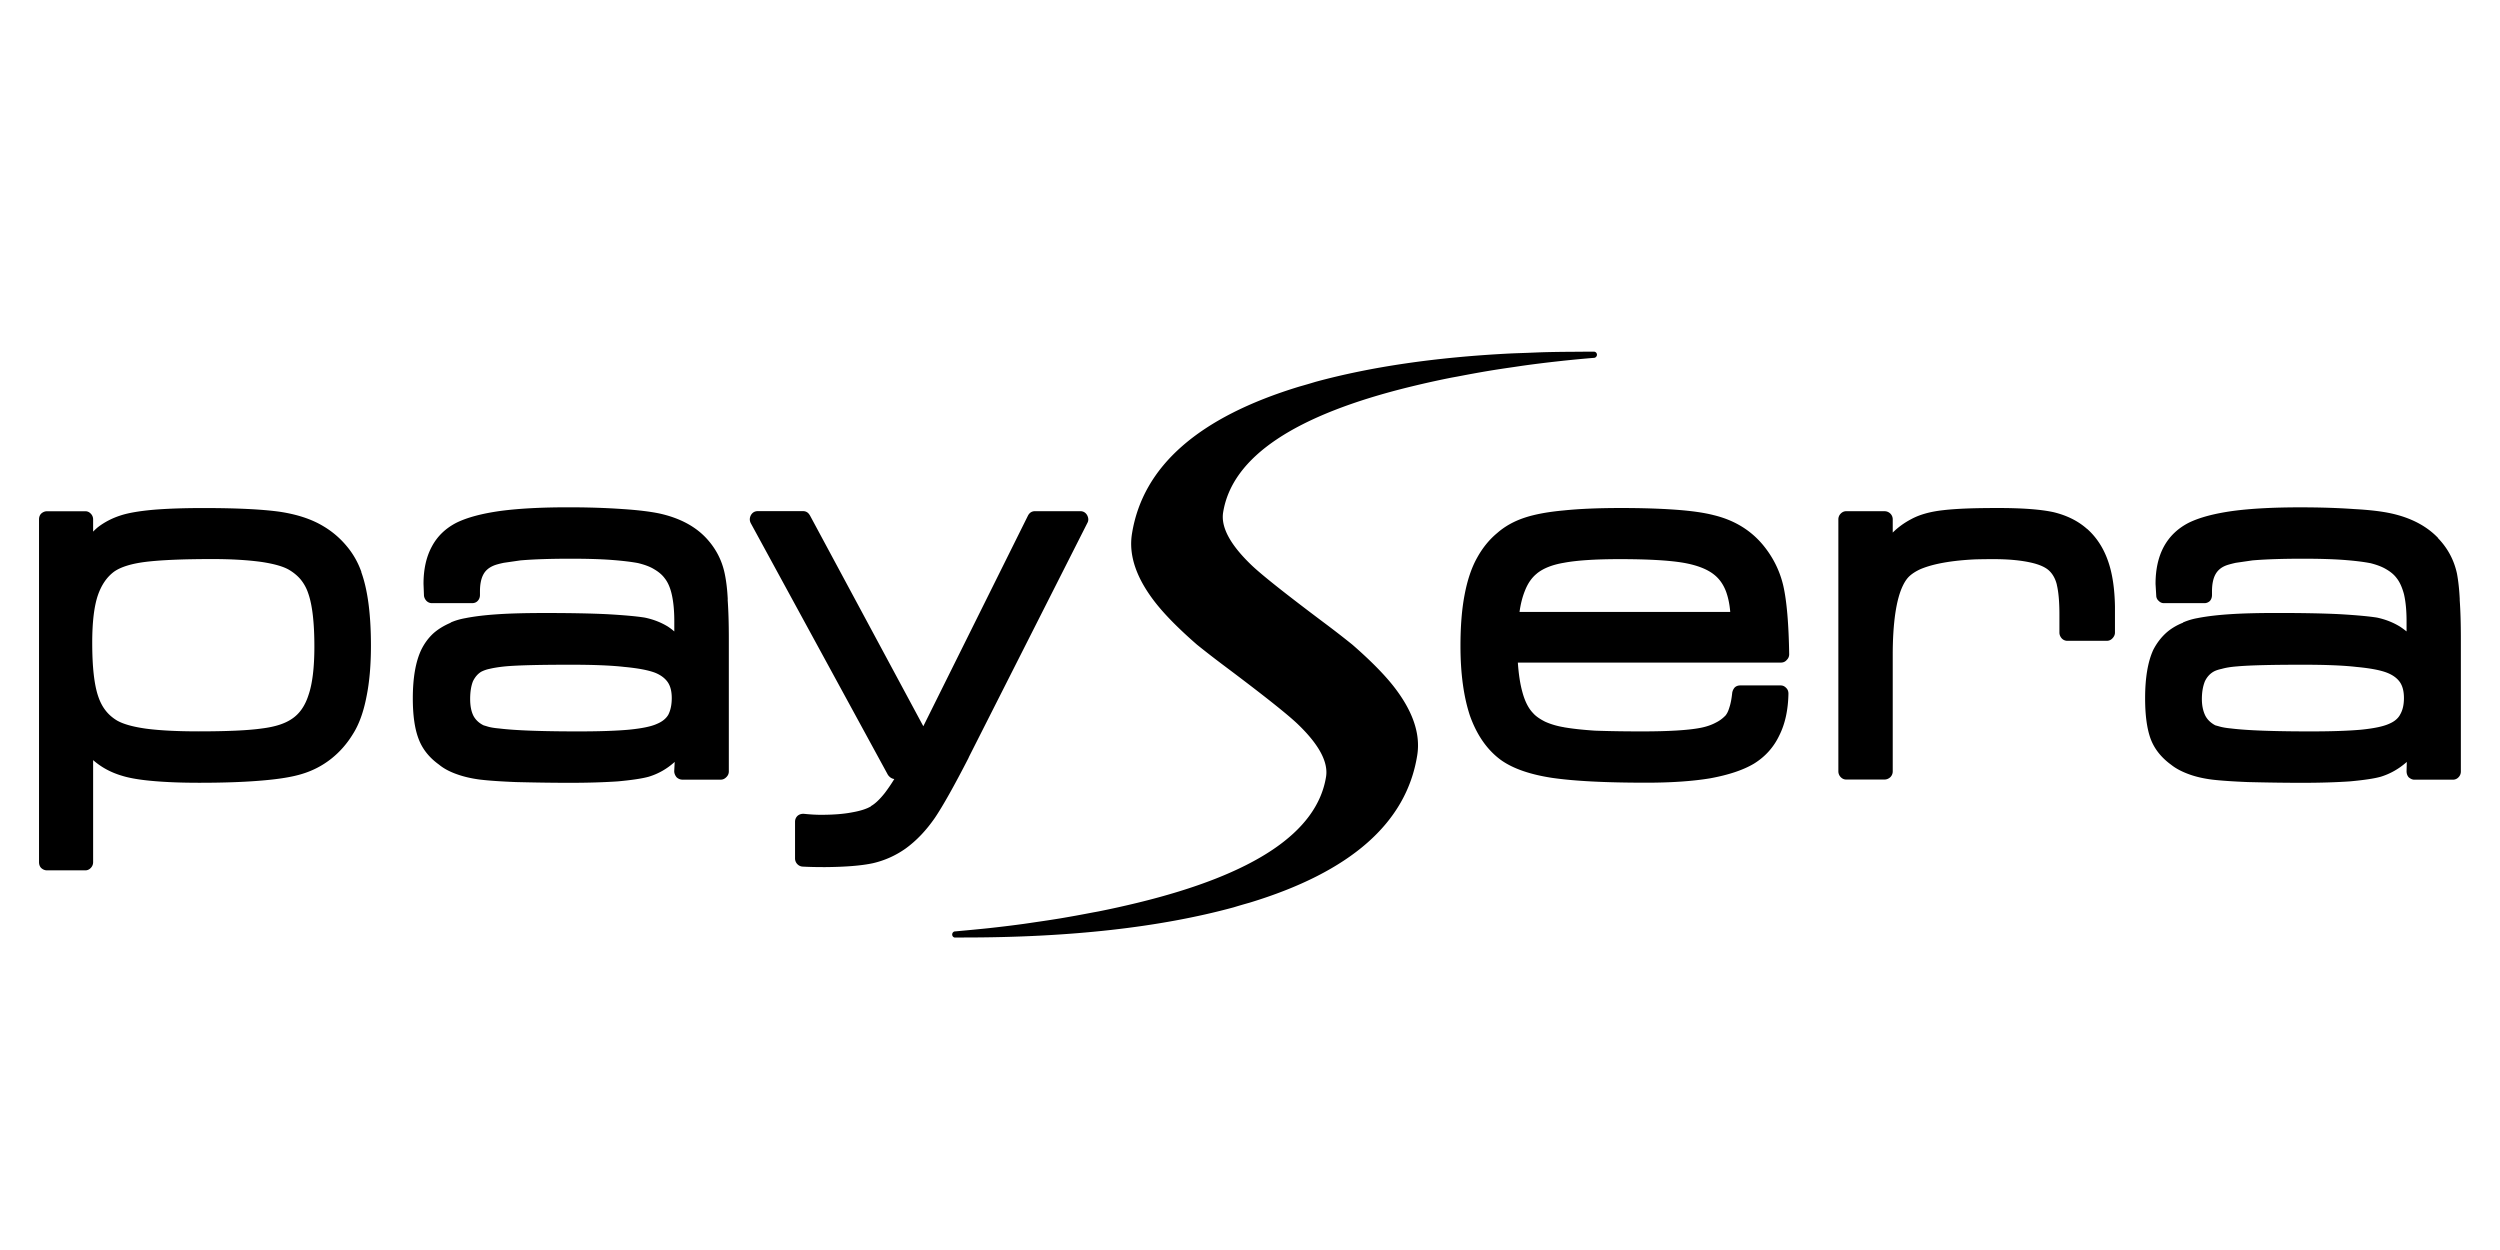 <svg xmlns="http://www.w3.org/2000/svg" viewBox="0 0 64 32">
	<path d="M7.897 17.795c-.089.278-.231.481-.428.61-.177.121-.43.202-.759.243-.345.05-.887.075-1.626.075-.546 0-.994-.023-1.343-.069-.329-.046-.577-.114-.741-.206-.117-.07-.213-.153-.289-.249-.08-.1-.145-.22-.193-.361-.104-.295-.157-.756-.157-1.383 0-.527.048-.932.144-1.214.093-.27.233-.473.422-.611.169-.116.428-.197.777-.243.394-.05.972-.075 1.735-.075.486 0 .907.025 1.265.075.325.05.56.118.705.206.116.07.213.152.289.243a1.118 1.118 0 0 1 .193.355c.104.295.157.747.157 1.358 0 .54-.05.955-.151 1.246Zm1.355-3.152c-.088-.249-.215-.471-.38-.666a2.268 2.268 0 0 0-.591-.504c-.301-.183-.679-.307-1.132-.374-.454-.062-1.1-.093-1.94-.093-.49 0-.914.014-1.271.043-.369.033-.65.081-.843.144-.221.07-.418.172-.591.305a1.516 1.516 0 0 0-.12.112v-.311a.206.206 0 0 0-.06-.149c-.04-.042-.086-.062-.138-.062h-.982c-.056 0-.106.021-.151.062-.036.038-.054.087-.054.149v8.77c0 .062.018.112.054.15.044.041.095.062.151.062h.982c.052 0 .099-.021.138-.062a.208.208 0 0 0 .06-.15v-2.61c.209.183.454.316.735.399.197.062.468.108.813.137.329.029.719.044 1.168.044.622 0 1.153-.019 1.59-.056.454-.037.805-.095 1.054-.174a2.238 2.238 0 0 0 .729-.38c.221-.174.408-.386.56-.635.157-.245.273-.565.349-.959.076-.37.114-.806.114-1.308 0-.802-.083-1.428-.247-1.881ZM17.107 18.3c-.06.1-.157.176-.289.231-.145.067-.384.116-.717.149-.321.029-.75.044-1.289.044-.952 0-1.629-.025-2.03-.075-.141-.012-.247-.031-.319-.056l-.084-.025c-.117-.058-.203-.139-.259-.243-.056-.112-.084-.255-.084-.43 0-.183.024-.334.072-.455.053-.108.122-.189.211-.243a.825.825 0 0 1 .217-.075c.104-.025.235-.046.392-.062.309-.029.871-.043 1.686-.043.578 0 1.034.018 1.367.056.353.033.616.083.789.149.144.058.253.139.325.243.068.1.102.235.102.405 0 .17-.03.314-.09.43Zm1.524-2.952c-.012-.249-.038-.472-.079-.666-.072-.345-.231-.648-.476-.91-.289-.307-.691-.517-1.205-.629-.241-.049-.556-.087-.946-.112-.414-.029-.873-.044-1.379-.044-.691 0-1.269.031-1.735.093-.473.066-.847.166-1.12.299-.285.145-.498.351-.638.617-.141.262-.211.579-.211.953l.012.305a.238.238 0 0 0 .066.131.197.197 0 0 0 .139.056h1.024c.06 0 .108-.019.144-.056.04-.041.06-.093.06-.155v-.087c0-.187.03-.334.09-.442.052-.096.137-.168.253-.218.056-.025.144-.049.265-.075l.428-.062c.337-.029.769-.043 1.295-.043.406 0 .751.01 1.036.031.277.021.504.048.68.081.172.042.309.093.41.156.116.067.207.144.271.231.08.1.141.236.181.411.044.191.066.421.066.691v.261a1.591 1.591 0 0 0-.163-.124c-.177-.108-.374-.185-.591-.23-.201-.033-.518-.062-.952-.087-.425-.021-.957-.031-1.596-.031-.486 0-.887.01-1.205.031-.325.021-.605.054-.837.1-.141.025-.267.062-.38.112v.006c-.177.075-.325.166-.446.274-.125.116-.227.255-.307.417-.144.303-.217.719-.217 1.246 0 .428.048.771.145 1.028.096.262.271.484.524.666.12.1.275.183.464.249.173.062.371.108.597.137h.005c.205.025.506.046.904.062.506.013.97.019 1.392.019.458 0 .865-.013 1.222-.037.358-.033.619-.073.783-.118.249-.075.471-.202.668-.38l-.012.236c0 .054.02.106.06.156.044.041.094.062.151.062h.982c.052 0 .098-.021.139-.062.044-.042.066-.091.066-.15v-3.401c0-.386-.01-.718-.03-.997ZM20.733 13.192l2.904 5.4 2.68-5.394c.04-.075.101-.112.181-.112h1.156c.076 0 .135.033.175.1.04.074.042.143.006.205l-3.036 5.998v.006c-.374.727-.663 1.242-.868 1.545-.221.319-.468.579-.741.778a2.36 2.36 0 0 1-.843.38c-.285.062-.695.096-1.229.1-.221 0-.412-.004-.572-.013a.202.202 0 0 1-.133-.062.209.209 0 0 1-.06-.15v-.934c0-.062.022-.114.066-.155.044-.037.099-.054.163-.05.165.017.309.025.433.025.313 0 .578-.02.795-.062.213-.037.376-.089.488-.156v-.006c.104-.058.223-.17.355-.337a4.2 4.2 0 0 0 .241-.355c-.064-.008-.118-.044-.163-.106l-3.506-6.434c-.04-.07-.04-.144 0-.218.04-.067.099-.1.175-.1h1.157c.076 0 .134.035.174.106ZM24.453 24h.225c2.711 0 5.012-.257 6.903-.772.137-.042.271-.081.404-.118 2.586-.785 4.018-2.041 4.295-3.768.092-.56-.117-1.16-.626-1.8-.242-.303-.588-.651-1.036-1.041a25.273 25.273 0 0 0-.716-.555c-.98-.735-1.6-1.227-1.861-1.476-.546-.523-.789-.974-.729-1.351.229-1.424 1.837-2.5 4.825-3.226a24.329 24.329 0 0 1 1.012-.224c.053-.01.106-.019.159-.029.271-.052.54-.102.81-.147.21-.035.42-.066.629-.096.1-.015.2-.03.3-.044.264-.036.528-.069.791-.098a32.229 32.229 0 0 1 .967-.094c.041 0 .077-.038.077-.08 0-.043-.034-.078-.075-.078-.072-0-.144 0-.22 0h-.004c-.002 0-.004 0-.006 0-.042 0-.082.001-.124.002a40.611 40.611 0 0 0-.872.01c-.164.004-.322.012-.483.018-.158.006-.319.01-.473.018-1.879.097-3.528.338-4.947.724-.137.042-.271.081-.404.118-2.586.785-4.017 2.041-4.295 3.768-.092.561.117 1.161.626 1.8.242.303.588.651 1.036 1.041.216.174.454.359.716.555.98.735 1.6 1.227 1.861 1.476.546.523.789.974.729 1.352-.229 1.424-1.837 2.499-4.825 3.226a24.323 24.323 0 0 1-1.012.224c-.053.01-.106.019-.159.029a34.61 34.61 0 0 1-.81.147 33.943 33.943 0 0 1-.63.096c-.1.015-.2.03-.3.044-.264.036-.528.069-.791.098-.032.004-.065.007-.097.011-.29.031-.87.084-.872.084-.042 0-.075.037-.075.08s.034.078.075.078Z"/>
	<path d="M38.9 15.665c.028-.204.074-.384.138-.542.073-.187.173-.332.301-.436l.006-.006c.164-.133.395-.224.692-.274.33-.062.806-.093 1.427-.093.723 0 1.267.031 1.632.093.353.062.618.166.795.312.129.104.227.245.295.423.056.154.092.328.108.523h-5.397Zm6.837 1.233c.044-.041.066-.091.066-.15-.012-.776-.062-1.36-.15-1.75-.092-.395-.271-.75-.536-1.065-.318-.374-.735-.623-1.253-.747-.241-.062-.562-.108-.964-.137-.398-.029-.866-.044-1.403-.044-.582 0-1.07.021-1.464.062-.409.037-.745.1-1.006.187-.273.091-.506.222-.699.392-.201.166-.372.376-.512.629-.145.257-.253.579-.325.966-.069.365-.103.797-.103 1.295 0 .702.081 1.296.241 1.782.177.498.44.876.789 1.134.305.22.743.374 1.313.461.57.083 1.373.124 2.409.124.639 0 1.185-.037 1.639-.112.474-.087.847-.212 1.12-.374.289-.178.506-.419.65-.722.149-.295.227-.652.235-1.071 0-.062-.02-.112-.06-.149-.04-.042-.086-.062-.138-.062h-1.036c-.056 0-.102.017-.139.05a.273.273 0 0 0-.066.137c-.016.154-.04.278-.072.374-.028.095-.062.166-.103.212 0 .004-.002.006-.006.006a.863.863 0 0 1-.241.174c-.108.058-.235.102-.38.131-.313.062-.817.093-1.512.093-.43 0-.829-.006-1.199-.019-.317-.021-.582-.05-.795-.087h.006c-.177-.029-.34-.076-.488-.143-.141-.071-.243-.144-.307-.218-.121-.124-.213-.307-.277-.548-.056-.203-.094-.453-.114-.747h6.734c.06 0 .108-.021.145-.062ZM53.429 13.541c-.229-.204-.516-.347-.861-.43-.321-.07-.793-.106-1.416-.106-.217 0-.413.002-.59.006-.334.008-.606.025-.819.05-.333.037-.606.114-.819.231-.181.095-.337.21-.47.342v-.336a.207.207 0 0 0-.06-.149c-.044-.042-.094-.062-.151-.062h-.982c-.052 0-.098.021-.139.062a.207.207 0 0 0-.06.149v6.446c0 .058.02.108.06.15.04.041.086.062.139.062h.982c.056 0 .106-.021.151-.062a.208.208 0 0 0 .06-.15v-2.977c0-.407.022-.764.067-1.071.044-.295.108-.529.193-.704.052-.108.11-.191.175-.249.069-.062.161-.121.277-.174.129-.054.28-.1.452-.137.27-.058.585-.095.946-.112a16.83 16.83 0 0 1 .476-.006c.369 0 .685.029.946.087.225.05.386.122.482.218.088.087.151.203.187.348v.006c.044.183.066.436.066.76v.461c0 .054.02.104.06.149a.194.194 0 0 0 .145.062h1.006a.193.193 0 0 0 .145-.062c.044-.046.066-.095.066-.149v-.667c-.008-.461-.066-.847-.175-1.158-.116-.337-.295-.613-.536-.828ZM61.44 18.3c-.056.1-.151.176-.283.231-.149.067-.386.116-.711.149-.325.029-.755.044-1.289.044-.956 0-1.635-.025-2.036-.075-.133-.012-.239-.031-.32-.056l-.09-.025c-.116-.062-.201-.144-.253-.243-.06-.121-.09-.264-.09-.43 0-.174.026-.326.078-.455.052-.108.125-.189.217-.243.048-.029.12-.054.217-.075.1-.029.229-.05.386-.062.317-.029.879-.043 1.686-.043.582 0 1.038.018 1.367.056.358.033.621.083.789.149.148.058.259.139.331.243.068.1.102.235.102.405 0 .175-.034.318-.102.43Zm1.53-2.952c-.012-.249-.036-.472-.072-.666-.076-.349-.239-.652-.488-.909h.006c-.294-.307-.693-.517-1.199-.629-.245-.054-.562-.091-.952-.112-.409-.029-.869-.044-1.379-.044-.691 0-1.267.031-1.729.093-.473.066-.847.166-1.12.299-.285.145-.5.351-.644.617-.141.262-.211.579-.211.952l.018.305a.177.177 0 0 0 .066.131.177.177 0 0 0 .133.056h1.03a.203.203 0 0 0 .144-.056c.036-.041.054-.093.054-.155v-.087c0-.187.03-.334.09-.442.056-.1.141-.172.253-.218.049-.021.137-.046.266-.075l.427-.062c.337-.029.771-.043 1.301-.043.401 0 .747.01 1.036.031.277.021.5.048.669.081h.006c.168.042.305.093.409.156.117.067.207.143.271.23.076.095.139.232.187.411.044.191.066.421.066.691v.262a2.215 2.215 0 0 0-.169-.124c-.177-.108-.373-.185-.59-.231-.209-.033-.526-.062-.952-.087-.422-.021-.956-.031-1.602-.031-.482 0-.881.01-1.199.031-.325.021-.604.054-.837.1a1.658 1.658 0 0 0-.374.112v.006c-.176.07-.325.162-.446.274-.124.116-.229.255-.313.417-.141.303-.211.719-.211 1.246 0 .428.046.771.138 1.028.096.262.273.486.53.673.12.096.273.176.458.243.169.062.367.108.596.137.213.025.516.046.91.062.51.013.976.019 1.398.019.458 0 .863-.013 1.217-.037.361-.033.622-.073.783-.118.245-.075.468-.202.669-.38l-.006.237c0 .062.018.114.054.156.048.041.096.062.144.062h.988a.193.193 0 0 0 .144-.062.207.207 0 0 0 .06-.15v-3.401c0-.386-.01-.718-.03-.997Z"/>
</svg>
